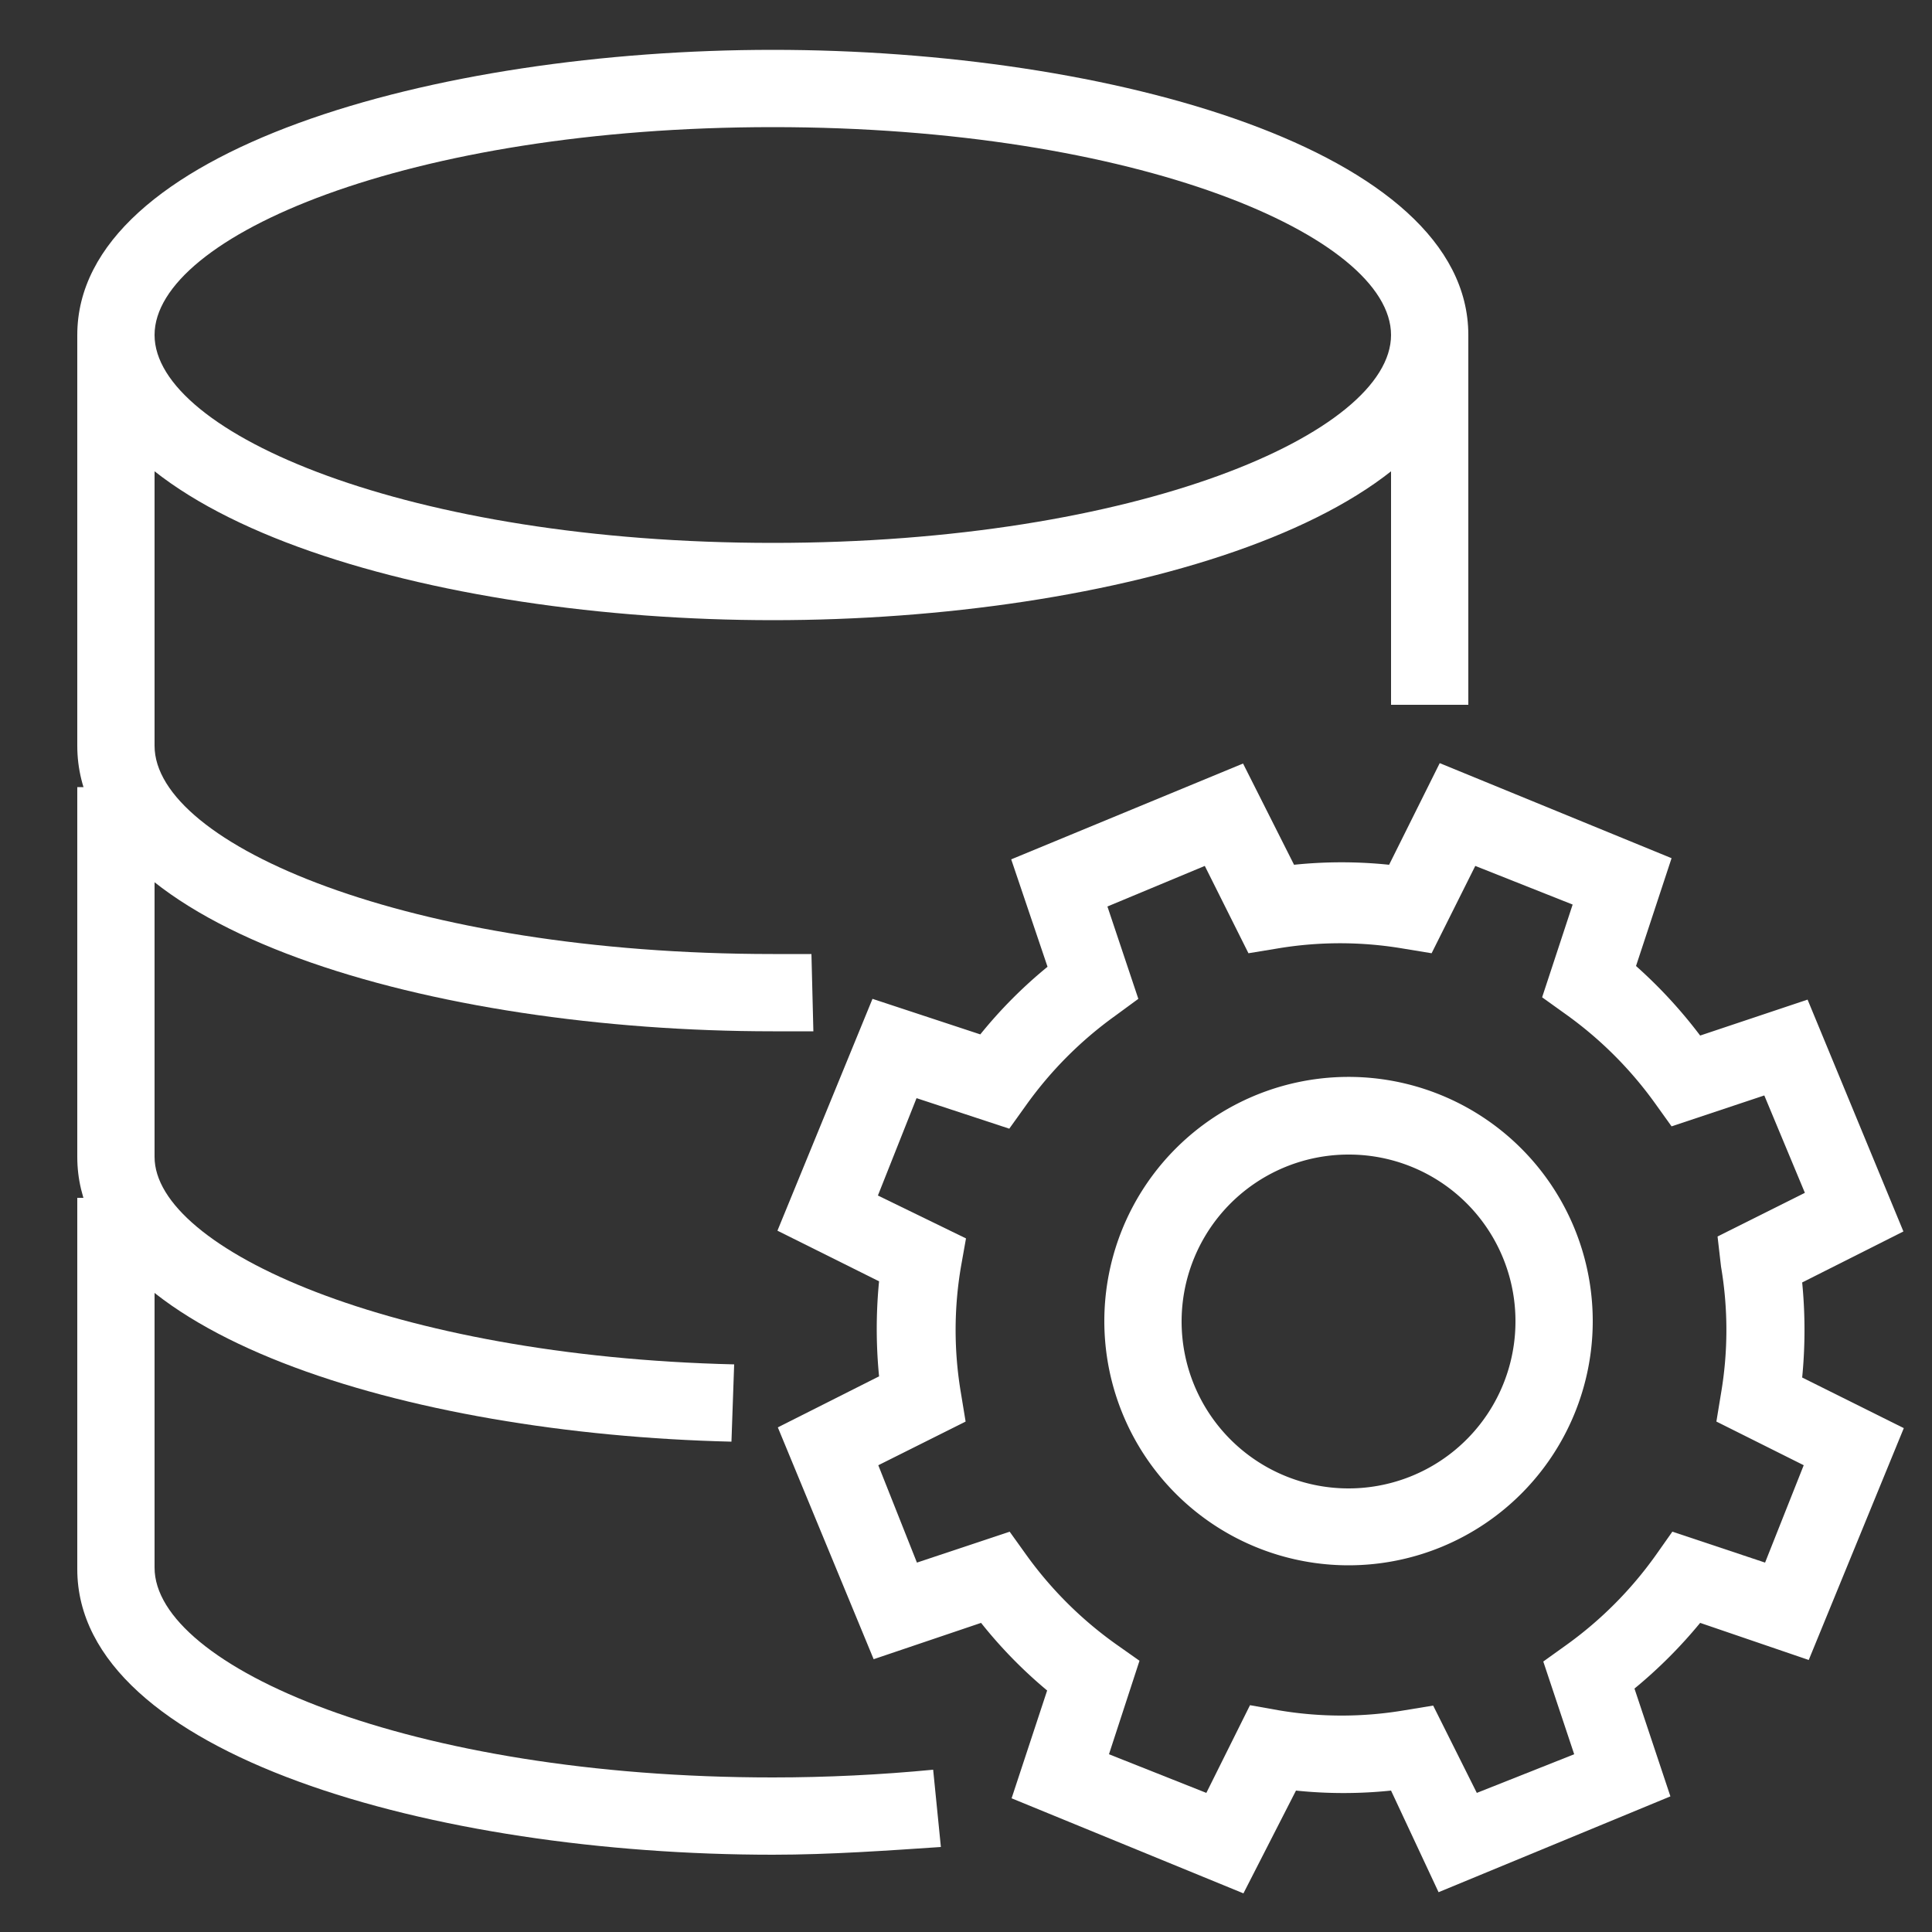 <svg id="Layer_1" data-name="Layer 1" xmlns="http://www.w3.org/2000/svg" viewBox="0 0 50 50"><rect x="0" y="0" width="50" height="50" fill="#333333" stroke="none"/><defs><style>.cls-1{fill:#fff;}</style></defs><title>icon-银行数据中心系统解决方案-white</title><path class="cls-1" d="M20,26.69c-8.74,0-18-2.59-18-7.39V8.67c0-4.79,9.28-7.38,18-7.38S38,3.88,38,8.67v9.57H36V8.67c0-2.55-6.57-5.38-16-5.38S4,6.12,4,8.67V19.3c0,2.55,6.58,5.39,16,5.39l1,0,.05,2Z"/><path class="cls-1" d="M20,16.05c-8.74,0-18-2.59-18-7.38H4c0,2.54,6.58,5.38,16,5.38s16-2.84,16-5.38h2C38,13.46,28.75,16.05,20,16.05Z"/><path class="cls-1" d="M18.93,37.31C10.52,37.11,2,34.52,2,29.94V20.37H4v9.57c0,2.38,6.15,5.16,15,5.37Z"/><path class="cls-1" d="M20,48c-8.74,0-18-2.59-18-7.39V31H4v9.57C4,43.12,10.58,46,20,46c1.4,0,2.8-.07,4.15-.2l.2,2C23,47.89,21.48,48,20,48Z"/><path class="cls-1" d="M32.18,49l-6-2.46.92-2.79A12,12,0,0,1,25.39,42l-2.78.94-2.48-6,2.62-1.32a12.64,12.64,0,0,1,0-2.46l-2.63-1.31,2.46-6,2.79.92a12,12,0,0,1,1.74-1.75l-.94-2.78,6-2.48,1.32,2.62a11.9,11.9,0,0,1,2.46,0l1.31-2.63,6,2.46-.92,2.79A12.44,12.44,0,0,1,44,26.8l2.78-.93,2.48,6-2.62,1.32a12.64,12.64,0,0,1,0,2.46l2.63,1.31-2.46,6L44,42A12.37,12.37,0,0,1,42.3,43.7l.93,2.79-6,2.48L36,46.34a11.9,11.9,0,0,1-2.46,0Zm-3.48-3.6,2.52,1,1.13-2.27.73.13a9.76,9.76,0,0,0,3.28,0l.73-.12,1.13,2.26,2.52-1-.8-2.4.6-.43a10,10,0,0,0,2.31-2.32l.43-.61,2.4.8,1-2.52-2.26-1.13.12-.73a9.76,9.76,0,0,0,0-3.28L44.45,32l2.26-1.13-1.05-2.52-2.4.8-.43-.6a10,10,0,0,0-2.32-2.31l-.6-.43.79-2.4-2.52-1-1.13,2.26-.73-.12a9.76,9.76,0,0,0-3.28,0l-.73.12-1.13-2.26-2.52,1.05.8,2.39-.6.44a10,10,0,0,0-2.31,2.32l-.43.6-2.4-.79-1,2.52L25,32.05l-.13.73a9.76,9.76,0,0,0,0,3.28l.12.73-2.26,1.13,1,2.52,2.4-.8.43.6a10,10,0,0,0,2.32,2.31l.61.43Z"/><path class="cls-1" d="M34.91,40.51a6.32,6.32,0,1,1,6.31-6.32A6.32,6.32,0,0,1,34.91,40.51Zm0-10.63a4.32,4.32,0,1,0,4.31,4.31A4.31,4.31,0,0,0,34.91,29.88Z"/></svg>